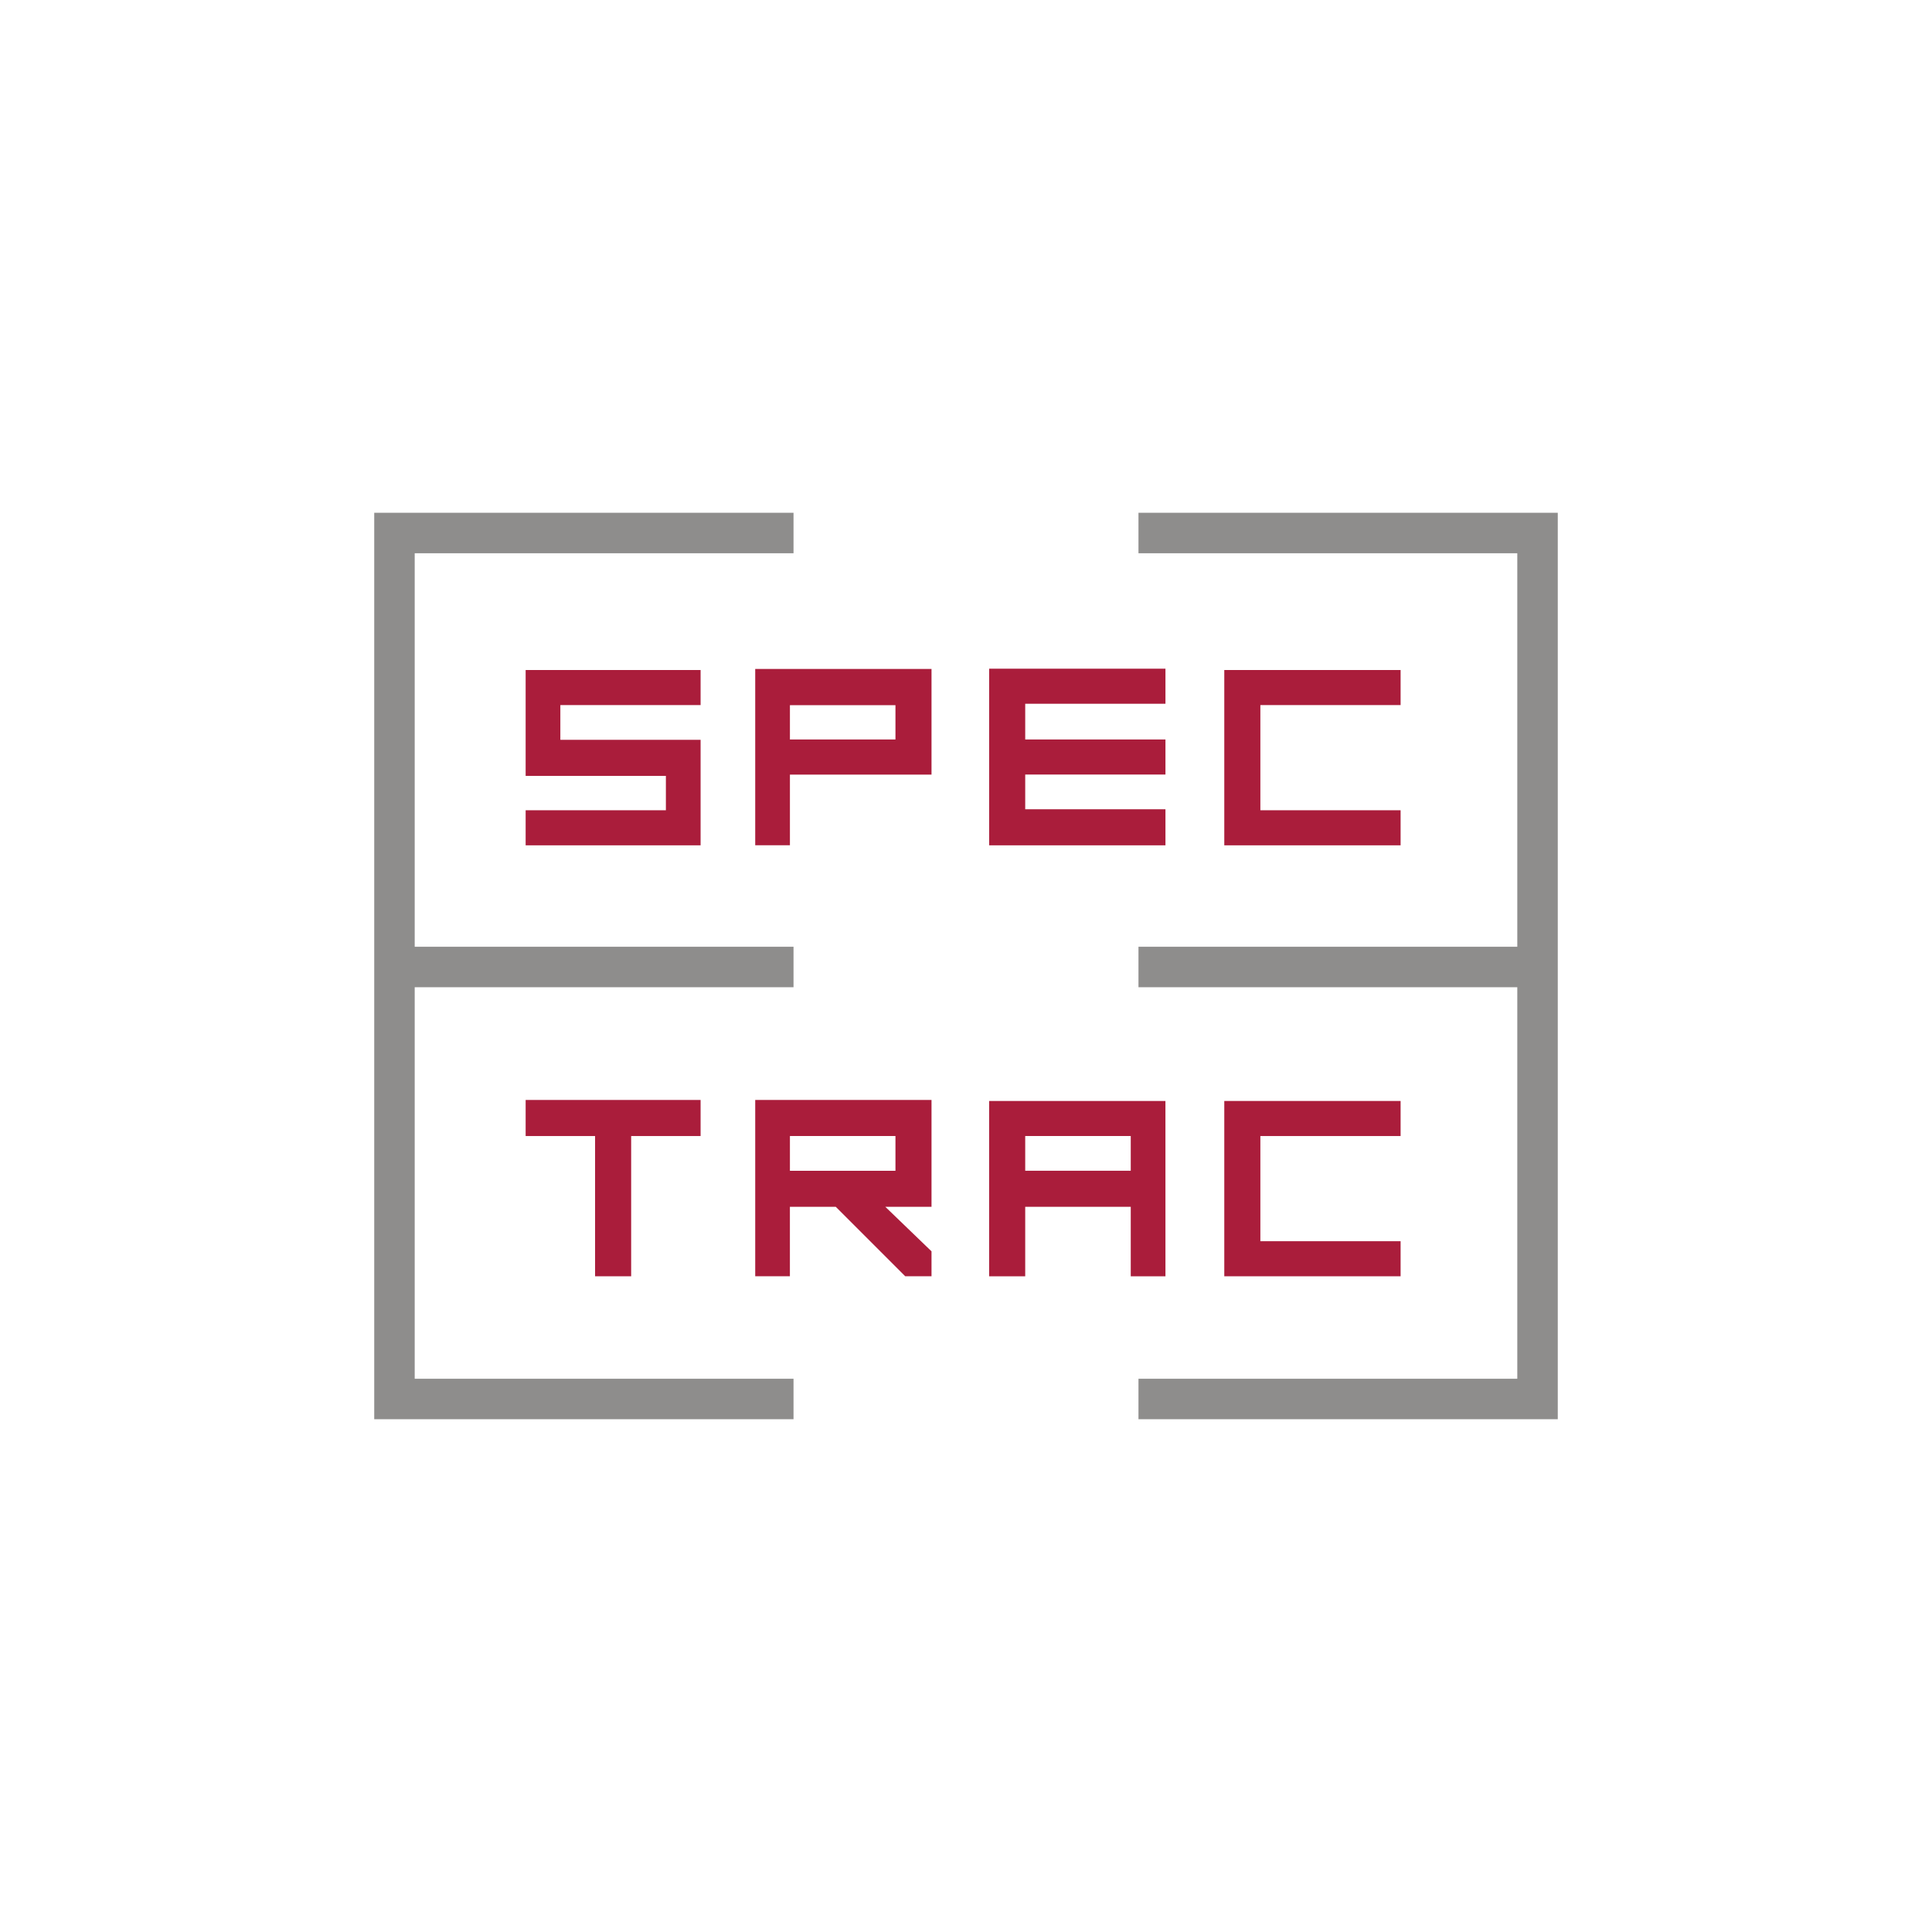 <svg id="Layer_1" data-name="Layer 1" xmlns="http://www.w3.org/2000/svg" viewBox="0 0 800 800"><defs><style>.cls-1{fill:#aa1d3b;}.cls-2{fill:#8e8d8c;}</style></defs><polygon class="cls-1" points="232.03 291.96 232.03 306.34 290.1 306.34 290.1 350.03 217.66 350.03 217.66 335.51 275.73 335.51 275.73 321.28 217.66 321.28 217.66 277.44 290.1 277.44 290.1 291.96 232.03 291.96"/><path class="cls-1" d="M370.79,292h-43.7V306.2h43.7Zm14.93,28.75H327.09V350H312.72V277h73Z"/><polygon class="cls-1" points="424.52 291.41 424.52 306.2 482.59 306.2 482.59 320.72 424.52 320.72 424.52 335.1 482.59 335.1 482.59 350.03 409.59 350.03 409.59 276.89 482.59 276.89 482.59 291.41 424.52 291.41"/><polygon class="cls-1" points="521.89 291.96 521.89 335.51 579.96 335.51 579.96 350.03 506.95 350.03 506.95 277.44 579.96 277.44 579.96 291.96 521.89 291.96"/><polygon class="cls-1" points="290.1 470.41 261.35 470.41 261.35 528.48 246.41 528.48 246.41 470.41 217.66 470.41 217.66 455.47 290.1 455.47 290.1 470.41"/><path class="cls-1" d="M370.79,470.41h-43.7v14.38h43.7Zm14.93-14.94v44.25H366.6l19.12,18.43v10.32H374.83l-28.75-28.75h-19v28.75H312.72v-73Z"/><path class="cls-1" d="M468.22,470.41h-43.7v14.37h43.7Zm14.37,58.07H468.22V499.72h-43.7v28.76H409.58V455.89h73Z"/><polygon class="cls-1" points="521.89 470.41 521.89 513.96 579.96 513.96 579.96 528.48 506.95 528.48 506.95 455.89 579.96 455.89 579.96 470.41 521.89 470.41"/><polygon class="cls-2" points="154.96 212.33 154.96 587.67 163.34 587.67 171.72 587.67 328.58 587.67 328.58 570.91 171.72 570.91 171.72 408.79 328.58 408.79 328.58 392.03 171.72 392.03 171.72 229.09 328.58 229.09 328.58 212.33 154.96 212.33"/><polygon class="cls-2" points="471.42 212.33 471.42 229.09 628.28 229.09 628.28 392.03 471.42 392.03 471.42 408.79 628.28 408.79 628.28 570.91 471.42 570.91 471.42 587.67 628.28 587.67 636.66 587.67 645.04 587.67 645.04 212.33 471.42 212.33"/></svg>